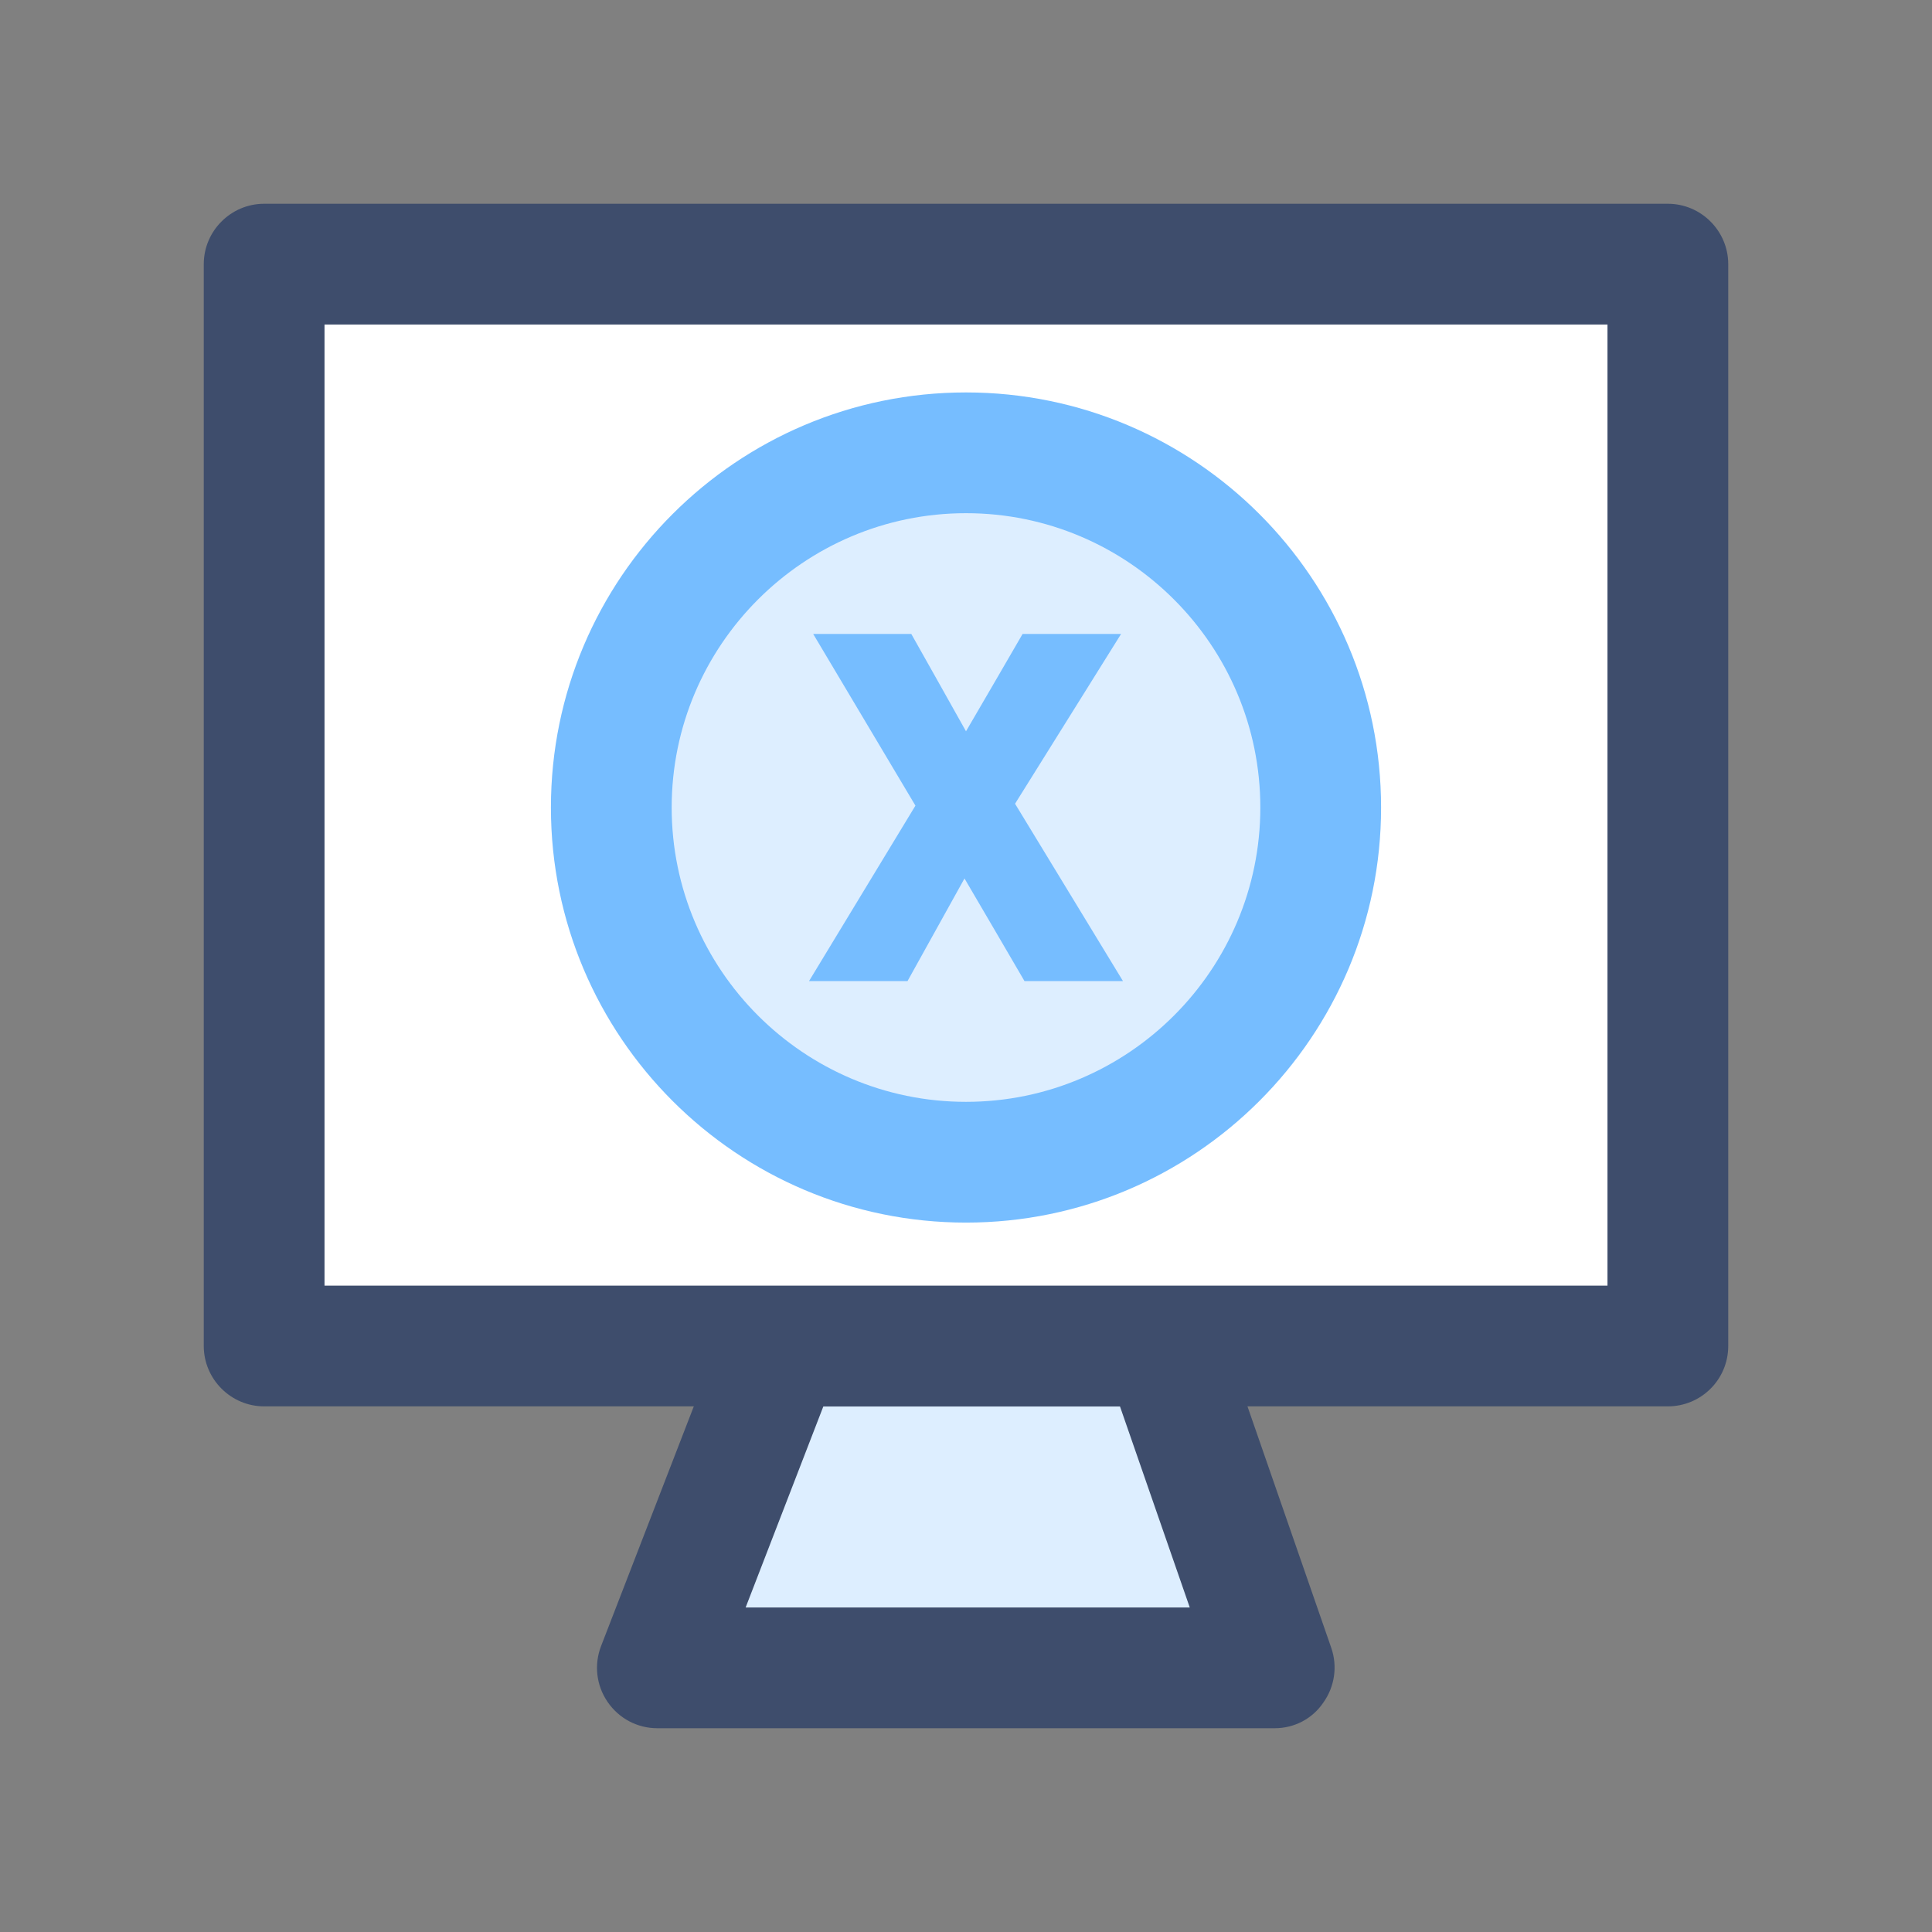 <svg enable-background="new 0 0 512 512" viewBox="0 0 512 512" xmlns="http://www.w3.org/2000/svg"><rect x="0" y="0" width="512" height="512" fill="#808080" stroke="none"/><g id="_x35_0_done"/><g id="_x34_9_import"/><g id="_x34_8_horse"/><g id="_x34_7_gif"/><g id="_x34_6_english"/><g id="_x34_5_thumbs_up"/><g id="_x34_4_hamburger"/><g id="_x34_3_site"/><g id="_x34_2_export"/><g id="_x34_1_services"/><g id="_x34_0_friend"/><g id="_x33_9_netflix"/><g id="_x33_8_numbers"/><g id="_x33_7_checkbox"/><g id="_x33_6_check_mark"/><g id="_x33_5_mac_os_x"><g><g><g><path id="XMLID_9_" d="m337.8 442-29.7-85.3h-100.9l-33 85.3z" fill="#def"/><path d="m337.8 458h-163.6c-5.3 0-10.2-2.6-13.2-7s-3.6-9.9-1.7-14.8l33-85.3c2.4-6.2 8.3-10.2 14.9-10.2h100.9c6.8 0 12.9 4.3 15.1 10.7l29.6 85.3c1.7 4.9.9 10.3-2.1 14.5-2.9 4.3-7.7 6.8-12.9 6.8zm-140.2-32h117.7l-18.5-53.3h-78.6z" fill="#3e4d6c"/></g><g><path id="XMLID_25_" d="m70 70h372v286.7h-372z" fill="#fff"/><path d="m442 372.7h-372c-8.8 0-16-7.2-16-16v-286.7c0-8.8 7.2-16 16-16h372c8.8 0 16 7.2 16 16v286.7c0 8.9-7.2 16-16 16zm-356-32h340v-254.7h-340z" fill="#3e4d6c"/></g></g><g><g><circle cx="256" cy="214" fill="#def" r="94"/><path d="m256 324c-60.7 0-110-49.3-110-110s49.3-110 110-110 110 49.3 110 110-49.3 110-110 110zm0-188c-43 0-78 35-78 78s35 78 78 78 78-35 78-78-35-78-78-78z" fill="#76bdff"/></g><path d="m269 213 28.1-45h-26.1s-14.2 24.5-15 25.8c-.7-1.3-14.5-25.8-14.5-25.8h-26l27.1 45.5-28.2 46.5h26.1s14-25.2 15.1-27.2c1.2 2 15.9 27.2 15.9 27.2h26.1z" fill="#76bdff"/></g></g></g><g id="_x33_4_ai"/><g id="_x33_3_invoice"/><g id="_x33_2_fb"/><g id="_x33_1_pause"/><g id="_x33_0_think"/><g id="_x32_9_community"/><g id="_x32_8_feedback"/><g id="_x32_7_about"/><g id="_x32_6_magnifying_glass"/><g id="_x32_5_more"/><g id="_x32_4_messenger"/><g id="_x32_3_run"/><g id="_x32_2_good"/><g id="_x32_1_register"/><g id="_x32_0_recycle_bin"/><g id="_x31_9_loading"/><g id="_x31_8_form"/><g id="_x31_7_change"/><g id="_x31_6_stock"/><g id="_x31_5_crown"/><g id="_x31_4_ticket"/><g id="_x31_3_quality"/><g id="_x31_2_client"/><g id="_x31_1_admin"/><g id="_x31_0_snapchat"/><g id="_x30_9_language"/><g id="_x30_8_notepad"/><g id="_x30_7_books"/><g id="_x30_6_order"/><g id="_x30_5_handshake"/><g id="_x30_4_test"/><g id="_x30_3_spotify"/><g id="_x30_2_software"/><g id="_x30_1_question_mark"/></svg>
